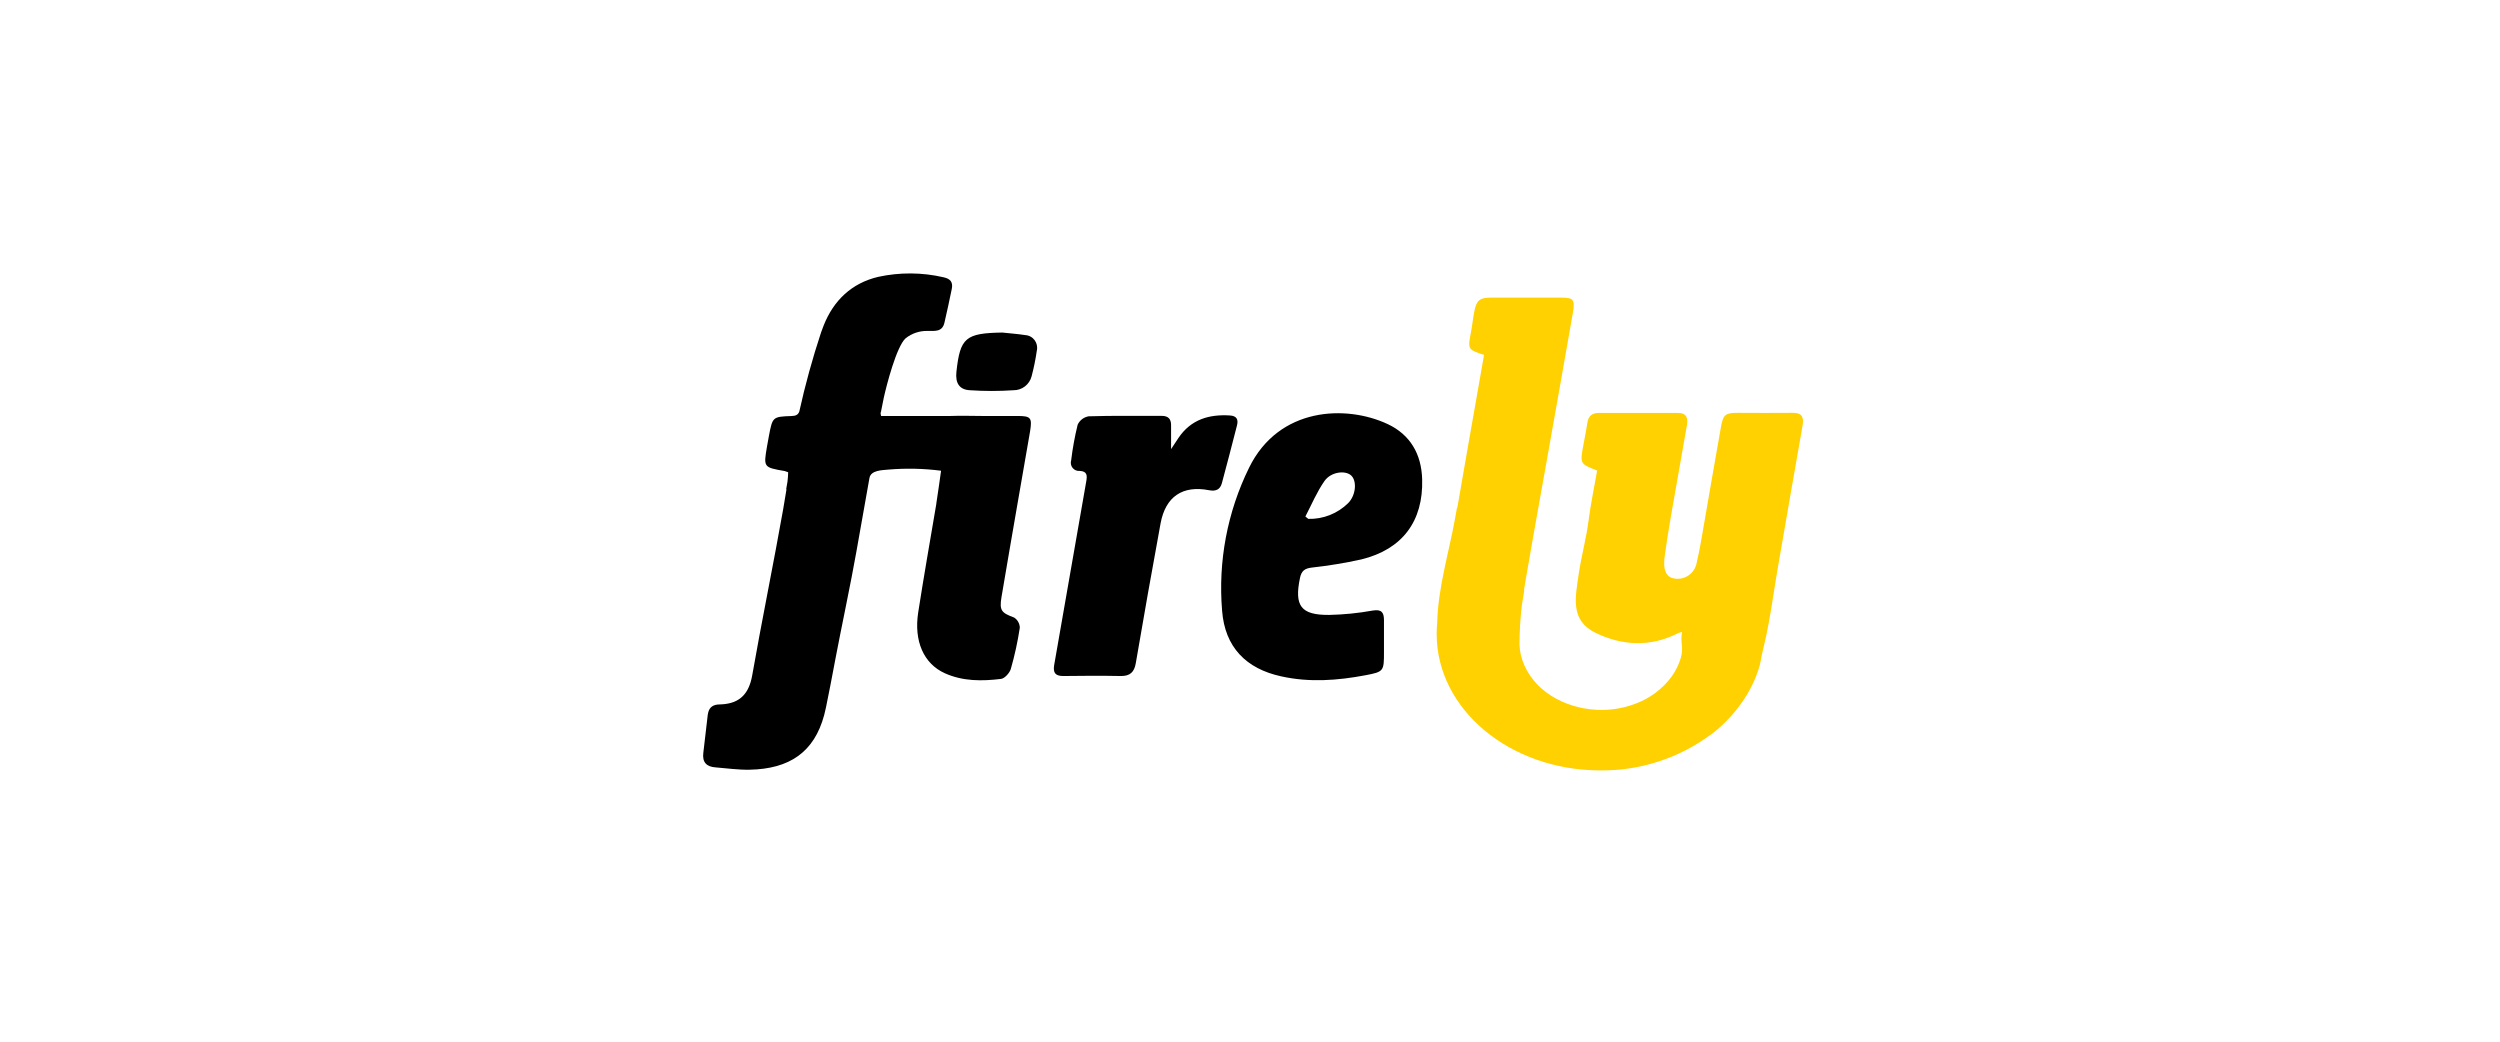 <?xml version="1.0" encoding="UTF-8"?> <svg xmlns="http://www.w3.org/2000/svg" width="192" height="80" viewBox="0 0 192 80" fill="none"><path d="M137.652 31.705C136.259 31.724 134.867 31.705 133.474 31.705C132.519 31.705 132.34 31.832 132.173 32.769C131.744 35.166 131.338 37.557 130.917 39.968C130.725 41.055 130.56 42.151 130.304 43.221C130.268 43.421 130.193 43.612 130.081 43.782C129.97 43.951 129.826 44.096 129.658 44.208C129.489 44.319 129.3 44.395 129.102 44.43C128.904 44.465 128.701 44.459 128.505 44.412C127.948 44.288 127.711 43.736 127.842 42.767C127.981 41.748 128.139 40.73 128.315 39.715C128.719 37.363 129.151 35.017 129.552 32.674C129.647 32.133 129.552 31.71 128.864 31.713C126.845 31.713 124.825 31.713 122.806 31.713C122.327 31.713 121.998 31.905 121.917 32.431C121.828 32.995 121.72 33.558 121.611 34.135C121.333 35.62 121.333 35.62 122.661 36.141C122.433 37.444 122.165 38.698 122.004 39.965C121.834 41.309 121.447 42.717 121.249 44.057C120.998 45.837 120.553 47.626 122.519 48.592C124.569 49.597 126.697 49.679 128.689 48.718C128.842 48.63 129.009 48.566 129.182 48.53C129.023 49.397 129.335 49.693 129.079 50.549C128.921 51.069 128.677 51.559 128.357 51.997C127.657 52.925 126.709 53.633 125.625 54.036C124.778 54.361 123.879 54.527 122.973 54.523C120.62 54.523 118.074 53.363 117.071 51.098C116.847 50.602 116.719 50.066 116.695 49.521C116.699 48.549 116.755 47.578 116.862 46.612V46.564H116.876C116.876 46.46 116.904 46.355 116.915 46.251L117.065 45.342H117.038C117.074 45.119 117.107 44.894 117.146 44.677C117.356 43.468 117.566 42.261 117.776 41.058L117.918 40.261C118.194 38.703 118.473 37.145 118.753 35.589C119.216 32.947 120.347 26.661 120.798 24.016C120.97 22.991 120.848 22.856 119.845 22.856C118.076 22.856 116.307 22.856 114.539 22.856C113.631 22.856 113.397 23.05 113.222 23.94C113.121 24.458 113.071 24.985 112.971 25.503C112.717 26.832 112.72 26.849 113.974 27.255C113.784 28.381 112.929 33.189 112.729 34.344C112.461 35.895 112.192 37.448 111.921 39.005L111.901 38.974L111.726 39.934C111.28 42.396 110.428 45.195 110.378 47.848C110.35 48.129 110.336 48.411 110.336 48.693C110.336 54.478 115.962 59.167 122.904 59.167C125.965 59.203 128.955 58.229 131.421 56.393H131.441L131.494 56.348C132.575 55.512 133.492 54.478 134.198 53.301C134.541 52.725 134.821 52.113 135.034 51.476C135.262 50.78 135.212 50.645 135.39 49.938C135.569 49.231 135.713 48.53 135.844 47.817C136.109 46.372 136.307 44.916 136.56 43.469C137.19 39.855 137.805 36.242 138.446 32.634C138.552 31.936 138.309 31.694 137.652 31.705Z" fill="#FFD100"></path><path d="M93.841 37.107C93.707 37.605 93.365 37.749 92.861 37.65C90.827 37.253 89.518 38.137 89.134 40.185C88.476 43.765 87.841 47.349 87.228 50.935C87.109 51.63 86.777 51.929 86.073 51.918C84.605 51.89 83.131 51.898 81.661 51.918C81.059 51.918 80.858 51.681 80.961 51.073C81.786 46.379 82.606 41.685 83.421 36.991C83.502 36.541 83.516 36.188 82.911 36.166C82.81 36.175 82.708 36.158 82.614 36.118C82.521 36.077 82.439 36.014 82.375 35.934C82.311 35.854 82.267 35.759 82.248 35.658C82.229 35.557 82.235 35.453 82.265 35.355C82.376 34.433 82.543 33.519 82.764 32.617C82.842 32.448 82.961 32.3 83.109 32.188C83.257 32.076 83.43 32.002 83.613 31.972C85.482 31.913 87.351 31.947 89.223 31.939C89.727 31.939 89.947 32.181 89.939 32.679C89.939 33.243 89.939 33.786 89.939 34.493L90.496 33.648C91.454 32.217 92.847 31.806 94.462 31.908C94.95 31.939 95.125 32.189 95.002 32.668C94.621 34.152 94.239 35.634 93.841 37.107ZM78.151 31.947H75.444C74.63 31.947 73.814 31.913 73.006 31.947H69.656C69.582 31.942 69.509 31.942 69.436 31.947C68.842 31.947 68.249 31.947 67.67 31.947C67.649 31.879 67.636 31.809 67.631 31.739V31.722C67.631 31.68 67.656 31.64 67.664 31.598C67.731 31.237 67.803 30.877 67.881 30.516C68.073 29.643 68.848 26.607 69.553 25.979C70.028 25.602 70.619 25.403 71.224 25.416C71.756 25.402 72.371 25.537 72.538 24.762C72.728 23.918 72.926 23.053 73.096 22.194C73.201 21.681 73.004 21.411 72.469 21.296C70.814 20.912 69.095 20.902 67.436 21.265C65.416 21.746 64.024 23.059 63.255 25.002C63.182 25.177 63.118 25.354 63.057 25.534C62.397 27.529 61.839 29.556 61.386 31.609C61.291 31.849 61.13 31.939 60.812 31.95C59.336 32.001 59.336 32.015 59.057 33.454C59.007 33.735 58.957 33.997 58.91 34.27C58.631 35.893 58.631 35.893 60.269 36.177C60.358 36.202 60.446 36.233 60.531 36.27C60.526 36.513 60.508 36.756 60.478 36.997L60.377 37.577H60.403C60.311 38.14 60.224 38.667 60.146 39.117C59.492 42.838 58.417 48.144 57.77 51.864C57.74 52.037 57.7 52.208 57.651 52.377C57.314 53.503 56.589 54.067 55.283 54.1C54.796 54.1 54.506 54.292 54.397 54.695C54.377 54.758 54.363 54.823 54.356 54.889C54.23 55.861 54.144 56.838 54.016 57.81C53.918 58.559 54.278 58.891 54.966 58.936C55.832 59.007 56.701 59.13 57.567 59.114C60.631 59.054 62.528 57.77 63.297 54.917C63.349 54.723 63.397 54.52 63.439 54.312C63.669 53.185 63.891 52.048 64.104 50.901L64.146 50.676C64.567 48.445 65.377 44.623 65.767 42.387C65.976 41.188 66.441 38.596 66.775 36.707C66.884 36.104 67.767 36.112 68.218 36.065C69.57 35.95 70.929 35.979 72.274 36.152L72.101 37.377L71.912 38.65V38.681C71.441 41.461 70.954 44.24 70.519 47.026C70.174 49.245 70.945 50.969 72.555 51.701C73.948 52.332 75.418 52.318 76.881 52.14C77.159 52.106 77.544 51.681 77.633 51.366C77.93 50.33 78.16 49.275 78.321 48.209C78.318 48.051 78.276 47.897 78.199 47.761C78.122 47.624 78.013 47.509 77.881 47.426C76.914 47.065 76.742 46.893 76.914 45.86C77.315 43.432 77.75 41.01 78.162 38.585C78.477 36.757 78.805 34.924 79.115 33.096C79.276 32.074 79.159 31.95 78.151 31.947ZM99.841 44.376C99.389 46.533 99.902 47.245 102.086 47.226C103.2 47.202 104.311 47.091 105.409 46.893C106.08 46.778 106.286 47.012 106.289 47.612C106.289 48.141 106.289 48.67 106.289 49.2V50.045C106.289 51.543 106.289 51.591 104.857 51.861C102.718 52.264 100.568 52.425 98.406 51.946C95.691 51.36 94.072 49.693 93.858 46.91C93.54 43.127 94.256 39.327 95.927 35.926C98.217 31.243 103.4 31.08 106.578 32.572C108.314 33.389 109.163 34.879 109.222 36.797C109.319 40.033 107.695 42.199 104.54 42.965C103.279 43.243 102.004 43.453 100.721 43.593C100.203 43.66 99.955 43.84 99.841 44.376ZM100.253 39.667L100.476 39.85C101.041 39.865 101.603 39.766 102.129 39.558C102.655 39.35 103.135 39.037 103.54 38.639C104.144 38.025 104.222 36.929 103.768 36.515C103.314 36.101 102.211 36.233 101.715 36.949C101.13 37.788 100.729 38.757 100.253 39.667Z" fill="black"></path><path d="M78.745 25.737C78.16 25.644 77.564 25.605 76.974 25.54C74.15 25.585 73.735 25.937 73.453 28.562C73.361 29.407 73.668 29.928 74.492 29.97C75.605 30.046 76.722 30.046 77.835 29.97C78.152 29.974 78.461 29.871 78.713 29.677C78.966 29.483 79.147 29.21 79.227 28.9C79.399 28.251 79.533 27.593 79.628 26.928C79.66 26.79 79.661 26.647 79.632 26.508C79.603 26.369 79.544 26.239 79.46 26.125C79.376 26.012 79.269 25.918 79.145 25.851C79.022 25.784 78.885 25.745 78.745 25.737Z" fill="black"></path></svg> 